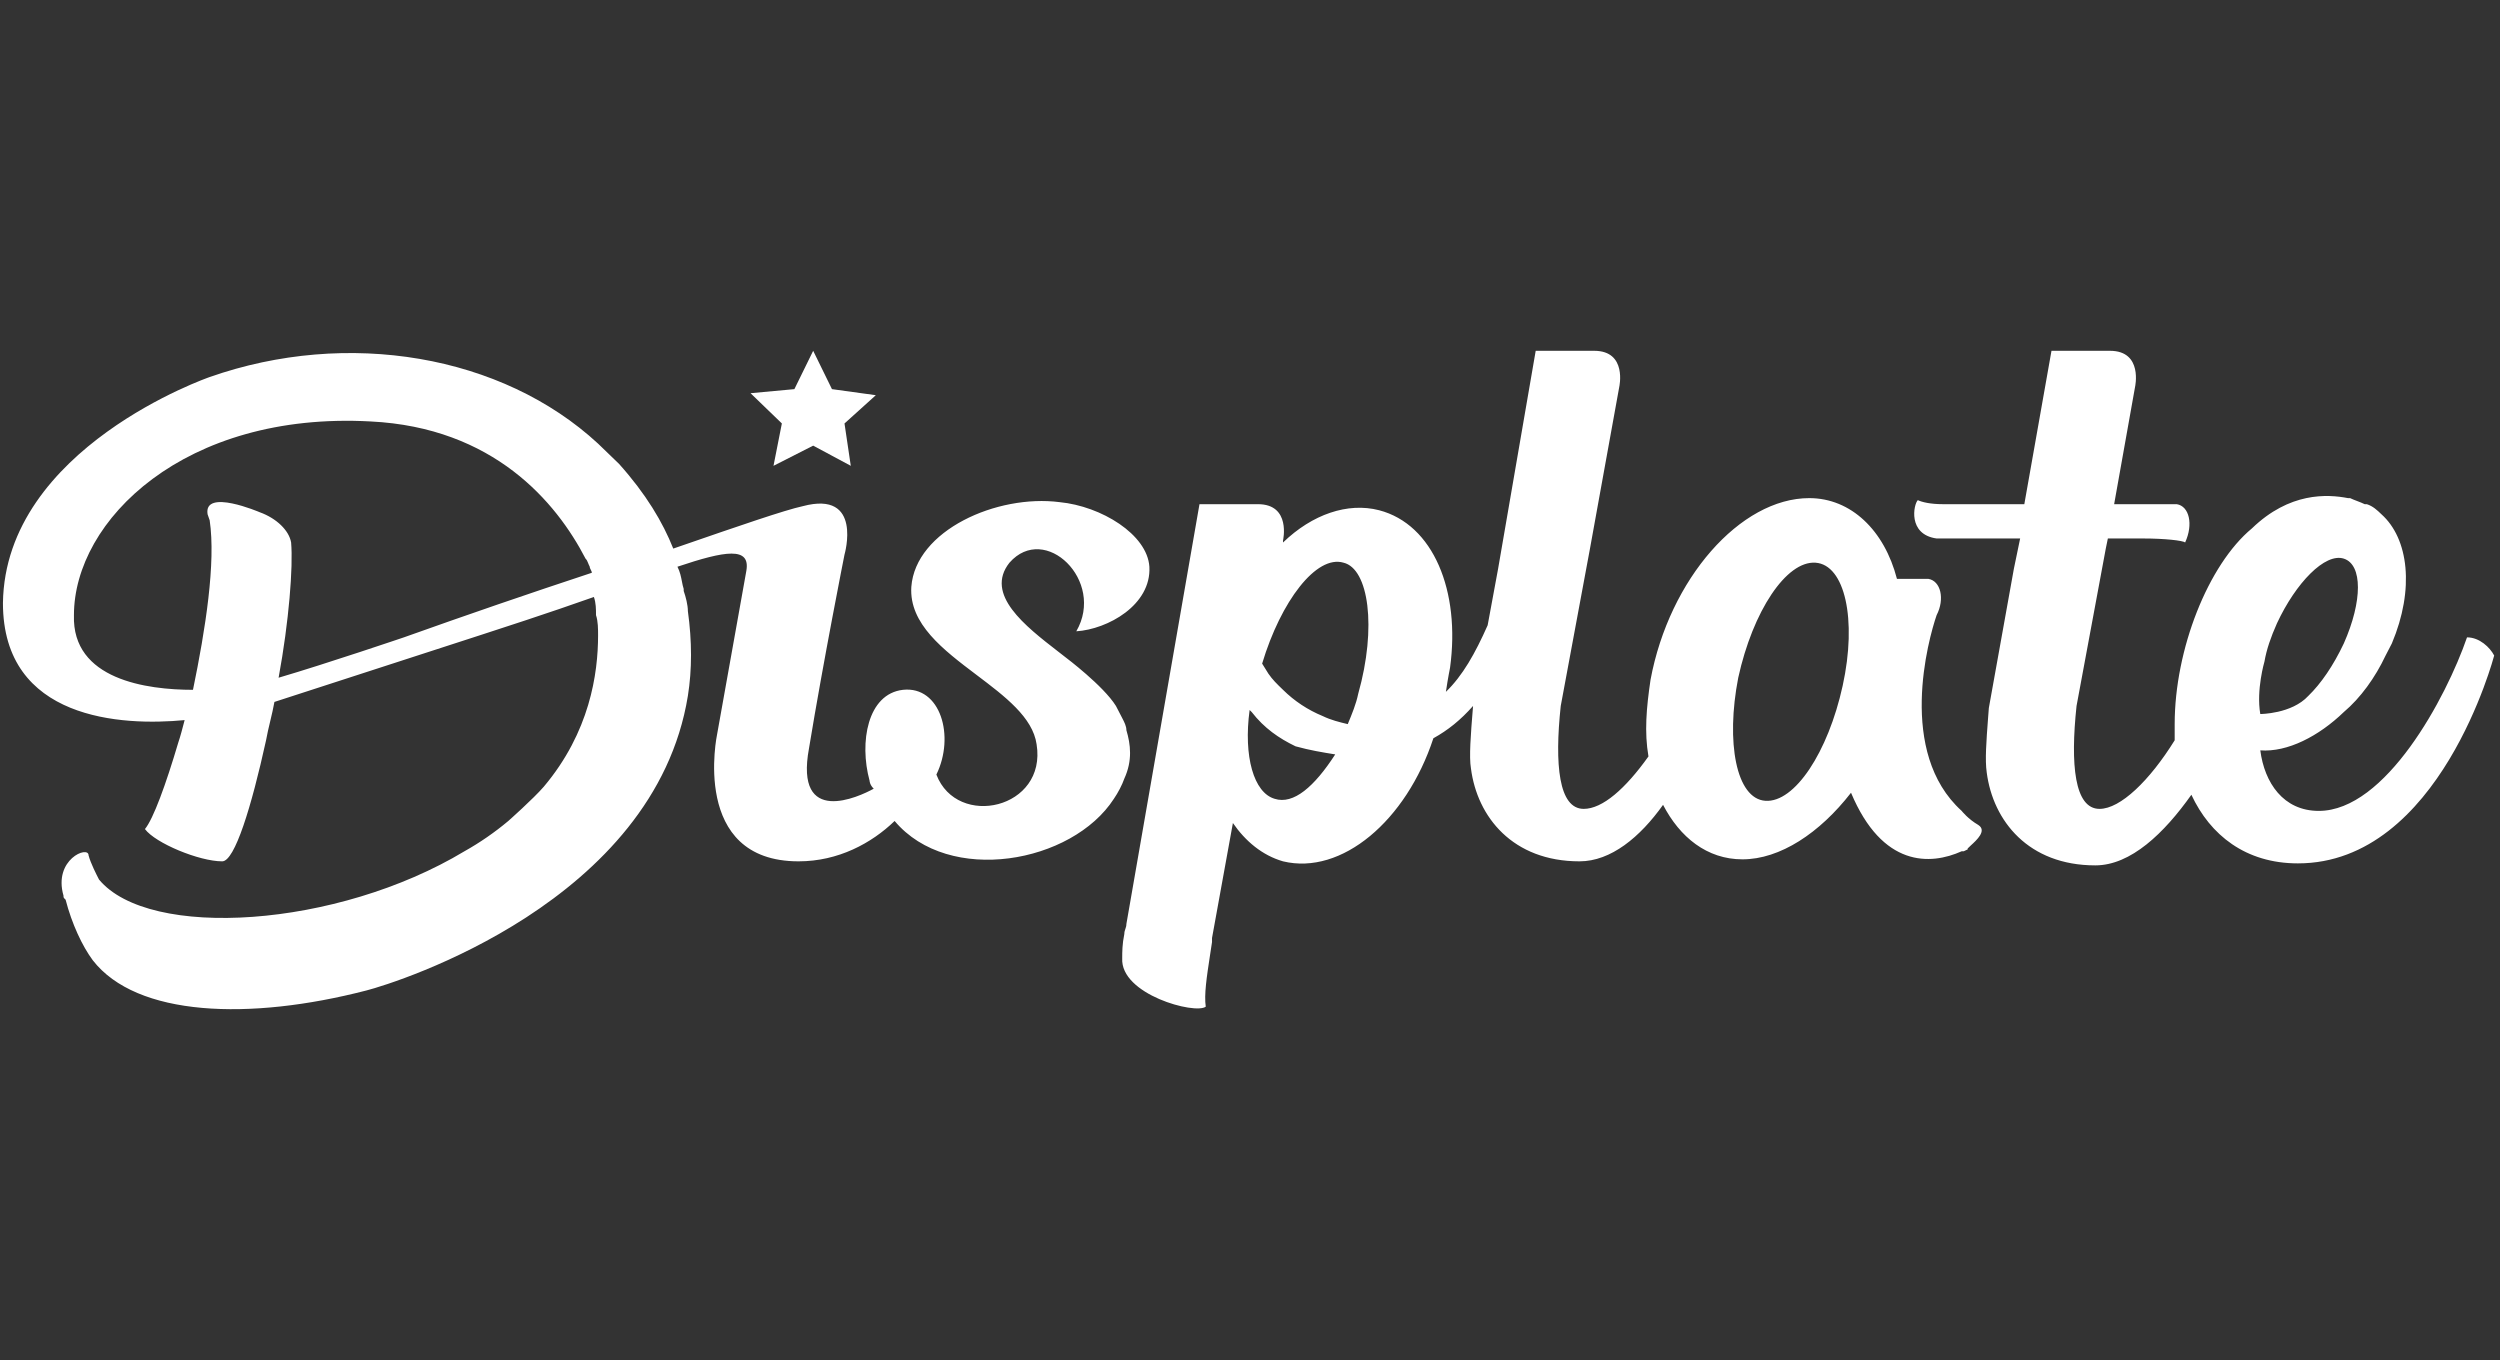 <svg xmlns="http://www.w3.org/2000/svg" fill="none" viewBox="0 0 125 68" height="68" width="125">
<rect x="0" y="0" width="125" height="68" fill="#333333" stroke="none"/>
<path fill="white" d="M56.111 35.904C56.216 36.106 56.32 36.307 56.32 36.509C56.529 37.215 56.633 38.023 56.216 38.931C56.112 39.233 55.903 39.637 55.694 39.94C53.606 43.169 47.445 44.279 44.731 41.049C43.582 42.16 41.912 43.067 39.928 43.067C34.499 43.067 35.856 36.711 35.856 36.711L37.318 28.538C37.527 27.327 36.274 27.529 33.872 28.336C34.003 28.59 34.052 28.844 34.096 29.073C34.122 29.208 34.146 29.334 34.185 29.447V29.547C34.29 29.849 34.394 30.253 34.394 30.556C34.603 32.069 34.603 33.482 34.394 34.794C32.724 45.085 19.881 49.122 18.315 49.525C12.467 51.038 6.829 50.837 4.637 48.011C4.115 47.305 3.593 46.196 3.28 44.985C3.175 44.884 3.175 44.884 3.175 44.783C2.653 42.967 4.428 42.26 4.428 42.766C4.53 43.161 4.834 43.75 4.944 43.963L4.95 43.976C7.457 47.002 16.853 46.398 23.223 42.563C23.999 42.128 24.733 41.621 25.415 41.049C25.415 41.049 26.668 39.939 27.19 39.334C29.486 36.611 29.904 33.684 29.904 31.767C29.904 31.464 29.904 31.06 29.8 30.758C29.8 30.454 29.8 30.152 29.695 29.849C27.193 30.729 25.957 31.129 21.066 32.714C19.224 33.31 16.863 34.075 13.721 35.096C13.668 35.4 13.59 35.728 13.512 36.056C13.434 36.384 13.355 36.712 13.303 37.014C12.572 40.344 11.737 43.067 11.111 43.067C9.962 43.067 7.77 42.16 7.247 41.453C7.665 40.949 8.291 39.233 8.918 37.115C9.02 36.819 9.121 36.428 9.224 36.035L9.232 36.005C6.099 36.307 0.147 36.005 0.147 30.153C0.252 22.384 10.484 18.852 10.484 18.852C17.375 16.431 25.102 17.742 29.904 22.182L30.949 23.191C32.306 24.704 33.141 26.116 33.663 27.429C33.831 27.371 33.997 27.314 34.162 27.257C36.88 26.318 39.25 25.5 40.137 25.309C43.165 24.502 42.225 27.731 42.225 27.731C42.225 27.731 41.181 32.978 40.45 37.417C39.719 41.353 42.956 39.839 43.686 39.435C43.478 39.233 43.478 39.032 43.478 39.032C42.956 37.115 43.373 34.693 45.148 34.491C47.028 34.289 47.758 36.812 46.819 38.729C47.863 41.453 52.353 40.444 51.83 37.215C51.638 35.868 50.251 34.821 48.83 33.748C47.165 32.49 45.453 31.197 45.566 29.345C45.774 26.52 49.847 24.704 52.979 25.107C55.067 25.309 57.364 26.722 57.469 28.336C57.573 30.253 55.381 31.464 53.815 31.565C55.276 29.043 52.248 26.116 50.473 28.135C49.218 29.721 51.267 31.307 52.903 32.574C53.036 32.678 53.167 32.779 53.292 32.877C53.292 32.877 55.172 34.289 55.798 35.299L56.111 35.904ZM13.93 33.886C16.331 33.18 20.194 31.868 20.194 31.868C23.313 30.754 26.446 29.677 29.591 28.639C29.591 28.588 29.565 28.538 29.539 28.488C29.513 28.438 29.487 28.387 29.487 28.336C29.447 28.259 29.422 28.196 29.401 28.142C29.367 28.057 29.342 27.995 29.278 27.933C27.816 25.107 24.684 21.374 18.524 21.072C9.231 20.567 3.697 26.016 3.697 30.758C3.593 33.987 7.352 34.491 9.649 34.491C10.275 31.464 10.797 28.135 10.484 26.016L10.379 25.713C10.171 24.402 12.99 25.613 12.99 25.613C13.825 25.915 14.452 26.52 14.556 27.125C14.66 28.336 14.452 31.06 13.93 33.886ZM98.084 40.545C98.084 40.545 98.397 40.949 98.919 41.251V41.252C99.354 41.532 98.834 42.006 98.544 42.27C98.416 42.387 98.333 42.462 98.397 42.462L98.189 42.563H98.085C96.519 43.269 94.117 43.371 92.551 39.637C90.985 41.655 89.001 42.967 87.122 42.967C85.347 42.967 83.989 41.857 83.153 40.242C82.005 41.857 80.543 43.067 78.977 43.067C75.636 43.067 73.861 40.848 73.548 38.426C73.448 37.847 73.539 36.715 73.639 35.47C73.644 35.413 73.648 35.356 73.653 35.298C73.026 36.005 72.399 36.509 71.669 36.913C70.311 41.049 67.074 43.774 64.151 43.067C63.107 42.765 62.272 42.058 61.645 41.151L60.601 46.902V47.002V47.103C60.568 47.326 60.535 47.541 60.503 47.748C60.334 48.856 60.2 49.738 60.288 50.333C59.766 50.736 56.007 49.727 56.111 47.91C56.111 47.608 56.111 47.205 56.216 46.7C56.216 46.599 56.242 46.523 56.268 46.448C56.294 46.372 56.32 46.297 56.32 46.196L59.974 25.209H62.898C64.569 25.209 64.151 27.025 64.151 27.025V27.125C65.612 25.713 67.388 25.107 68.953 25.511C71.669 26.218 73.026 29.547 72.503 33.382C72.503 33.382 72.399 33.886 72.295 34.592C73.131 33.785 73.757 32.675 74.383 31.262L74.905 28.438L76.785 17.54H79.708C81.379 17.54 80.961 19.355 80.961 19.355L79.499 27.429L78.037 35.298C77.724 38.224 77.933 40.444 79.186 40.444C80.126 40.444 81.274 39.435 82.423 37.821C82.214 36.611 82.318 35.4 82.527 33.987C83.467 28.942 87.017 24.906 90.463 24.906C92.551 24.906 94.221 26.52 94.847 28.942H96.413C97.04 29.043 97.249 29.951 96.831 30.758C96.414 31.968 94.848 37.62 98.084 40.545ZM62.481 35.5C62.167 37.821 62.689 39.637 63.733 39.94C64.673 40.242 65.718 39.334 66.761 37.72L66.742 37.717C66.122 37.617 65.501 37.516 64.777 37.316C63.943 36.913 63.211 36.409 62.585 35.602L62.481 35.5ZM67.388 36.206C67.597 35.702 67.806 35.198 67.91 34.693V34.692C68.849 31.363 68.432 28.438 67.178 28.135C65.821 27.731 64.047 30.052 63.107 33.18L63.42 33.684C63.629 33.987 63.837 34.189 64.151 34.491C64.72 35.054 65.394 35.499 66.135 35.803C66.552 36.005 66.969 36.106 67.388 36.206ZM88.269 40.04C89.731 40.142 91.402 37.62 92.133 34.289C92.864 30.96 92.237 28.235 90.776 28.135C89.314 28.034 87.643 30.556 86.912 33.886C86.285 37.115 86.808 39.94 88.269 40.04ZM115.939 40.545C119.28 40.545 122.307 34.895 123.351 31.868C123.978 31.868 124.5 32.373 124.709 32.777C124.709 32.777 121.994 43.169 114.894 43.169C112.284 43.169 110.509 41.756 109.569 39.738C108.212 41.655 106.541 43.269 104.766 43.269C101.426 43.269 99.651 41.049 99.337 38.628C99.245 38.004 99.316 37.065 99.405 35.882C99.417 35.725 99.429 35.564 99.442 35.4L100.694 28.437L101.007 26.924H96.831C95.369 26.722 95.682 25.209 95.891 25.007C96.1 25.107 96.518 25.209 97.144 25.209H101.216L102.574 17.54H105.497C107.168 17.54 106.751 19.356 106.751 19.356L105.707 25.209H108.838C109.465 25.31 109.674 26.218 109.256 27.125C109.152 27.025 108.212 26.924 107.168 26.924H105.393L105.289 27.429L103.827 35.298C103.514 38.224 103.722 40.444 104.976 40.444C106.02 40.444 107.481 39.032 108.734 37.014V36.206C108.734 32.473 110.405 28.235 112.597 26.419C114.477 24.604 116.356 24.704 117.4 24.906H117.505C117.608 24.956 117.737 25.006 117.866 25.055C117.998 25.106 118.13 25.157 118.235 25.209H118.34C118.652 25.309 118.861 25.511 119.071 25.713C120.428 26.924 120.741 29.447 119.593 32.171L119.28 32.776C118.757 33.886 118.027 34.895 117.191 35.602C115.939 36.812 114.372 37.62 113.015 37.518C113.223 39.133 114.164 40.545 115.939 40.545ZM113.85 31.162C113.536 31.868 113.328 32.473 113.223 33.078C113.223 33.078 112.806 34.491 113.014 35.701C113.014 35.701 114.58 35.701 115.416 34.794C116.043 34.189 116.669 33.28 117.191 32.171C118.131 30.052 118.131 28.235 117.191 27.932C116.252 27.63 114.79 29.144 113.85 31.162Z" clip-rule="evenodd" fill-rule="evenodd"></path>
<path fill="white" d="M37.527 19.66L39.719 19.457L40.659 17.54L41.598 19.457L43.791 19.76L42.225 21.173L42.539 23.291L40.659 22.282L38.675 23.291L39.093 21.173L37.527 19.66Z"></path>
</svg>
